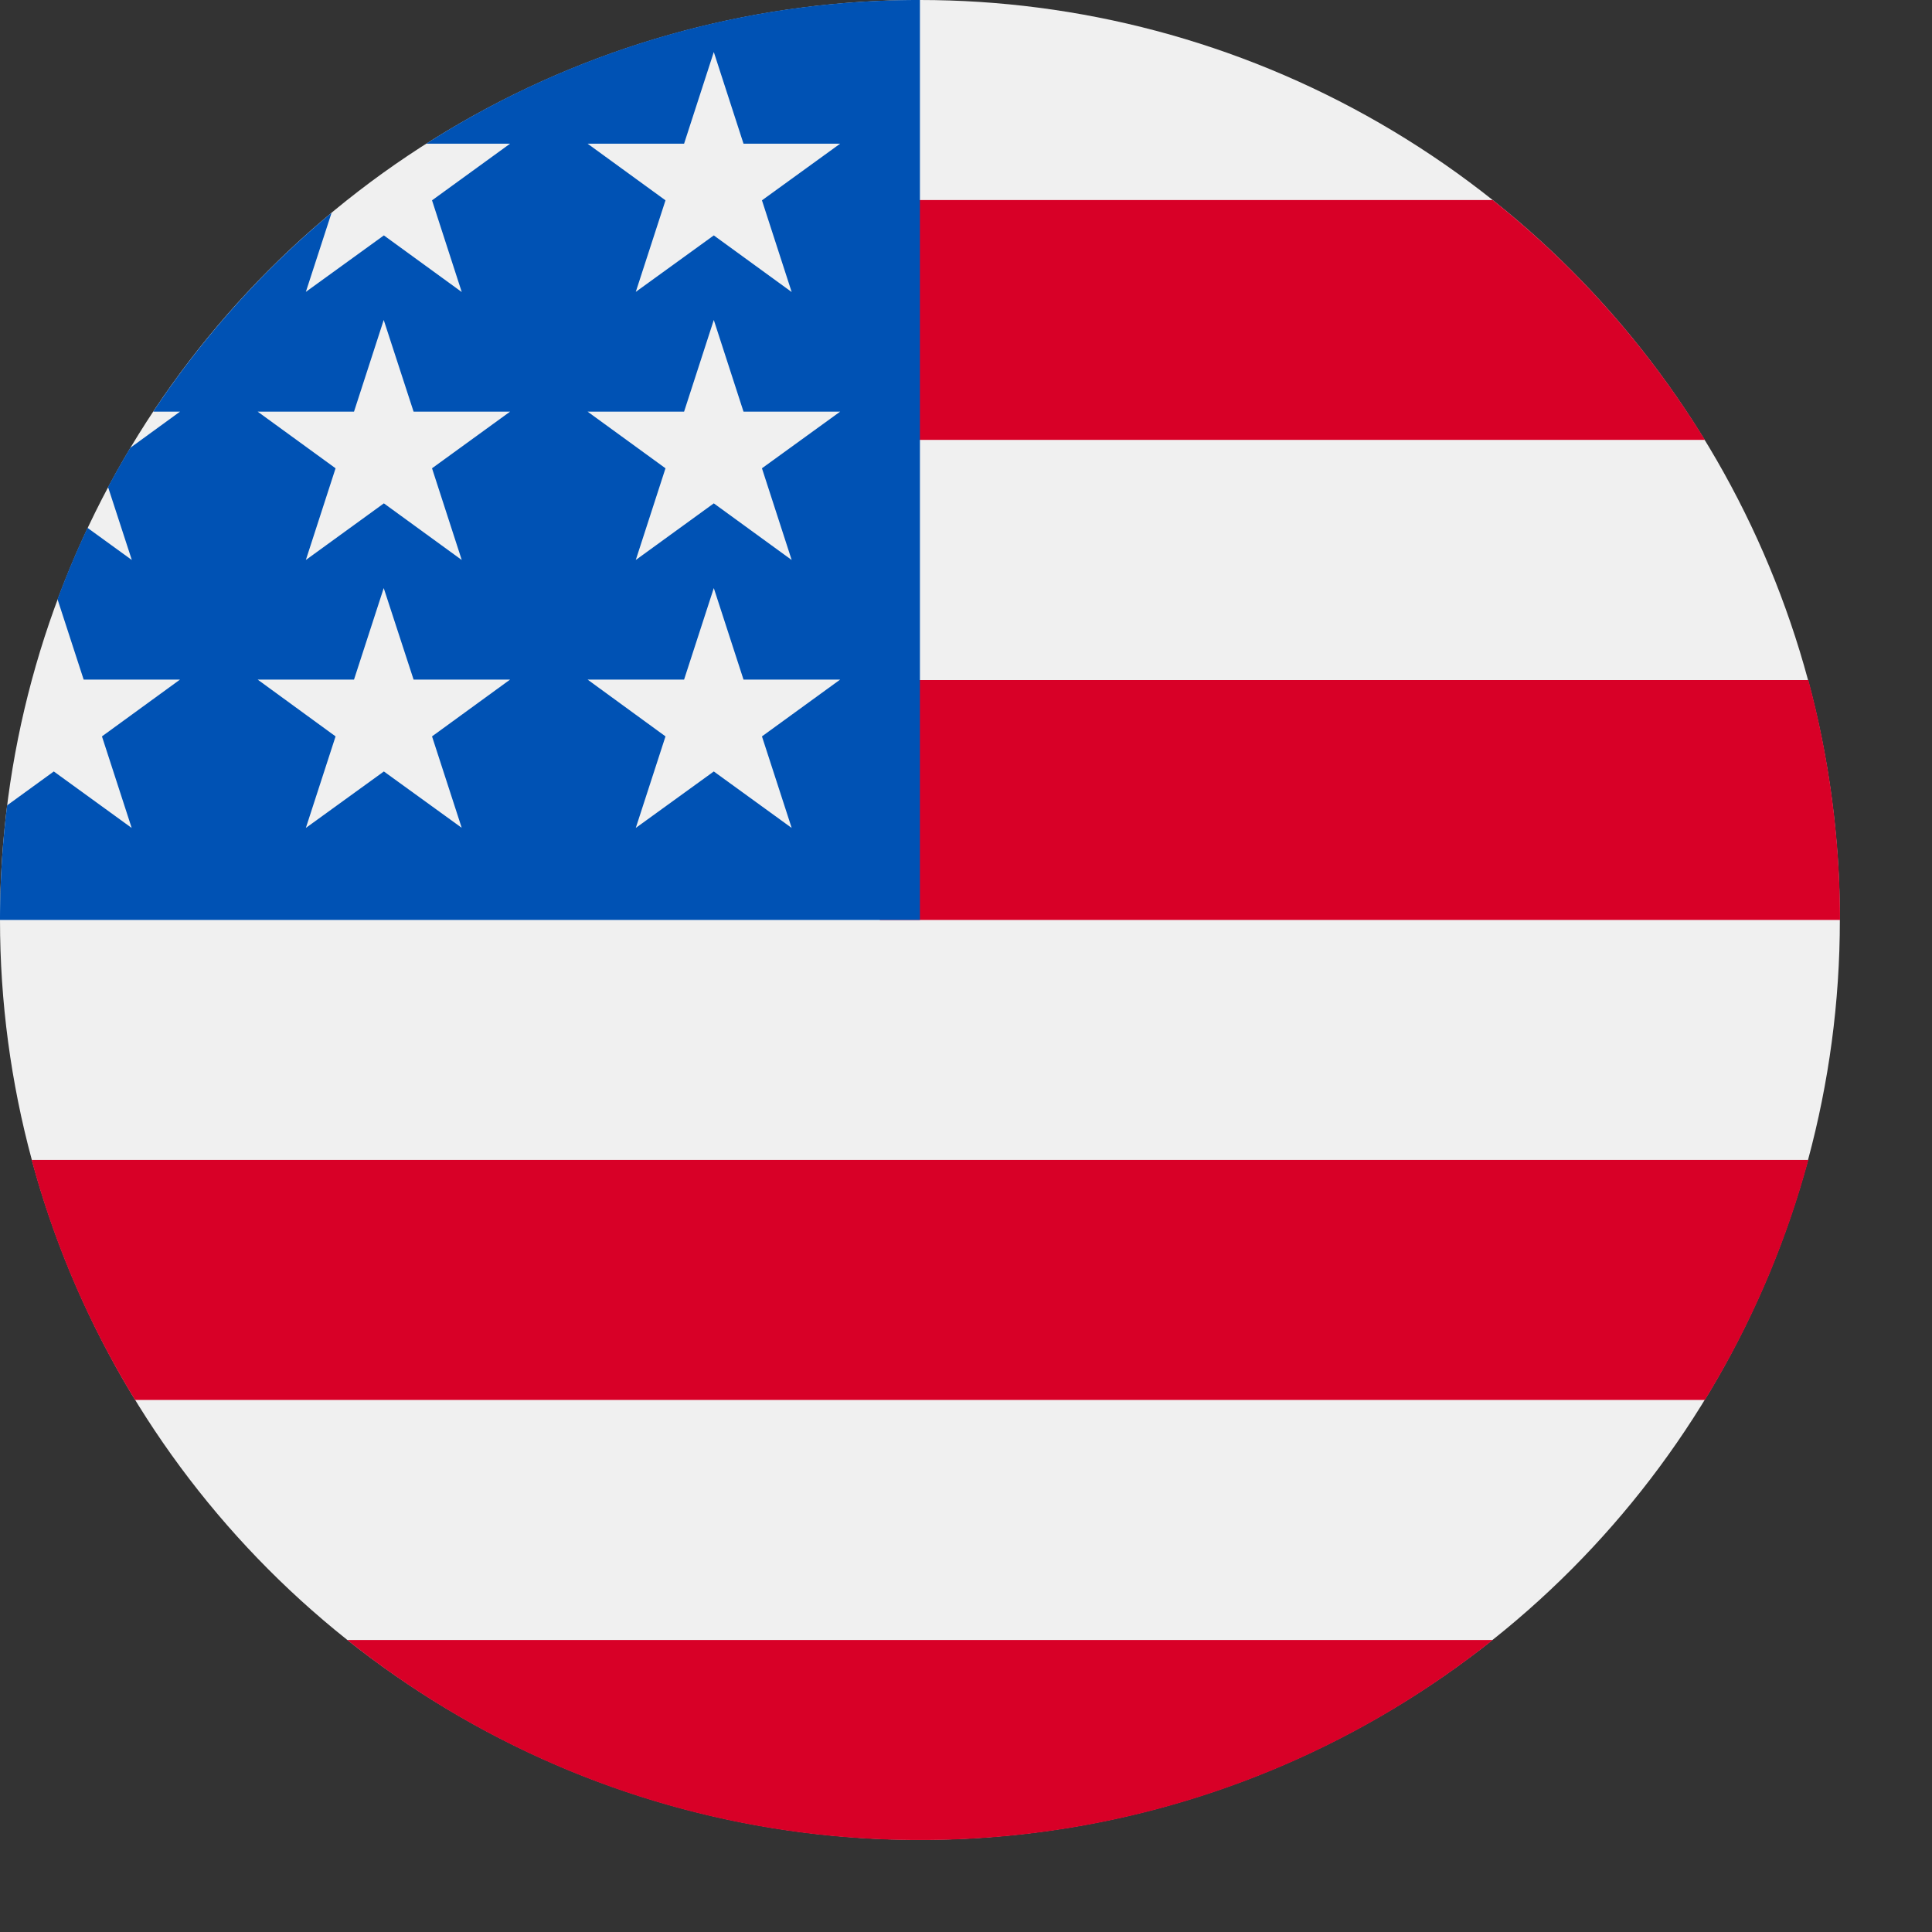 <svg width="13" height="13" xmlns="http://www.w3.org/2000/svg"><rect width="100%" height="100%" fill="#333333" stroke="none"/><g fill="none"><circle fill="#F0F0F0" cx="6.19" cy="6.19" r="6.19"/><path d="M5.921 6.19h6.46c0-.558-.075-1.1-.213-1.614H5.92V6.19zm0-3.23h5.551a6.223 6.223 0 0 0-1.428-1.614H5.921V2.96zm.269 9.421a6.164 6.164 0 0 0 3.854-1.346H2.337a6.164 6.164 0 0 0 3.853 1.346zM.909 9.42h10.563a6.15 6.15 0 0 0 .696-1.615H.213c.155.576.391 1.119.696 1.615z" fill="#D80027"/><path d="M2.868.967h.564l-.525.381.2.617-.524-.381-.525.38.173-.532a6.224 6.224 0 0 0-1.2 1.338h.18l-.334.243a6.18 6.18 0 0 0-.15.264l.16.491-.298-.216a6.132 6.132 0 0 0-.202.48l.176.541h.648l-.525.382.2.616-.524-.38-.314.228A6.25 6.25 0 0 0 0 6.19h6.19V0a6.161 6.161 0 0 0-3.322.967zm.24 4.604l-.525-.38-.525.38.2-.616-.524-.382h.648l.2-.616.201.616h.649l-.525.382.2.616zm-.201-2.42l.2.617-.524-.381-.525.381.2-.617-.524-.381h.648l.2-.617.201.617h.649l-.525.381zm2.42 2.42l-.524-.38-.525.38.2-.616-.524-.382h.649l.2-.616.2.616h.65l-.526.382.2.616zm-.2-2.42l.2.617-.524-.381-.525.381.2-.617-.524-.381h.649l.2-.617.2.617h.65l-.526.381zm0-1.803l.2.617-.524-.381-.525.38.2-.616-.524-.381h.649l.2-.617.2.617h.65l-.526.381z" fill="#0052B4"/></g></svg>